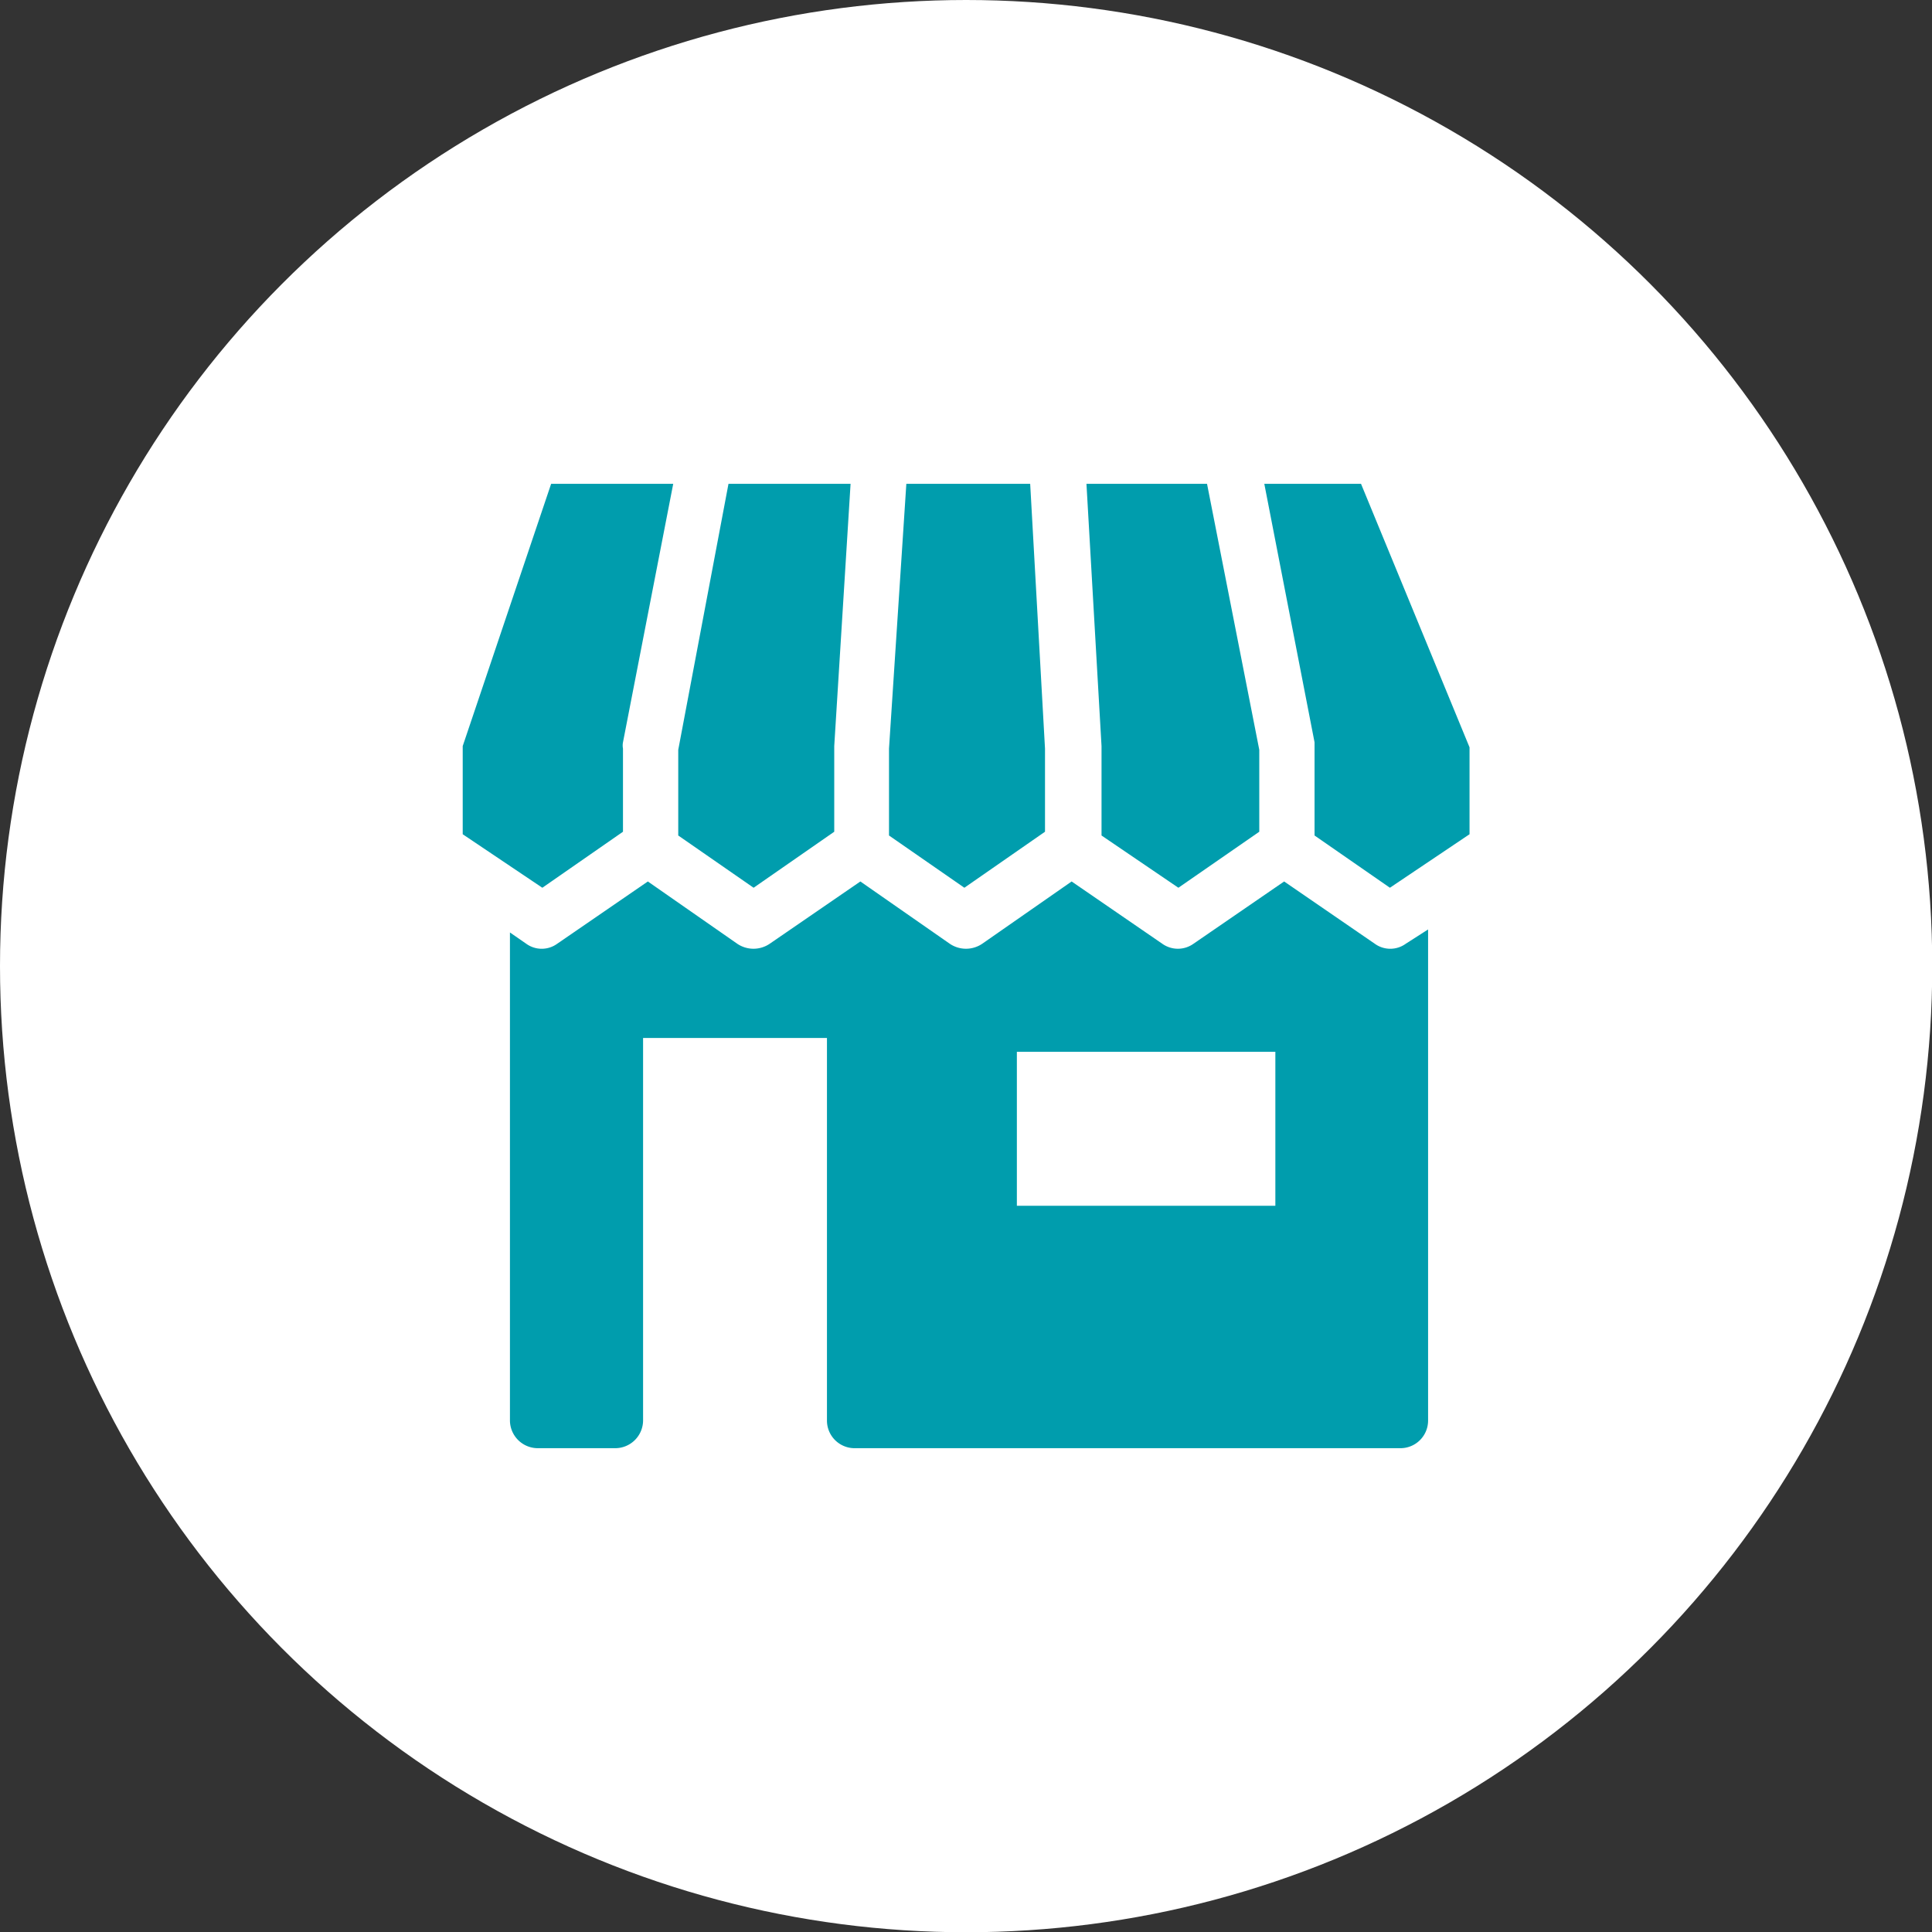 <svg xmlns="http://www.w3.org/2000/svg" viewBox="0 0 76.91 76.91"><rect x="0" y="0" width="76.91" height="76.91" fill="#333333" stroke="none"/><defs><style>.cls-1{fill:#fff;}.cls-2{fill:#009dad;fill-rule:evenodd;}</style></defs><g id="Layer_2" data-name="Layer 2"><g id="Layer_1-2" data-name="Layer 1"><circle class="cls-1" cx="38.46" cy="38.46" r="38.46"/><path class="cls-2" d="M56.85,37V56.56a1.1,1.1,0,0,1-1.08,1.09H34a1.1,1.1,0,0,1-1.08-1.09V41.32H25.6V56.56a1.11,1.11,0,0,1-1.09,1.09H21.39a1.11,1.11,0,0,1-1.09-1.09V37.12l.65.45a1.05,1.05,0,0,0,1.23,0l3.61-2.48,3.56,2.48a1.15,1.15,0,0,0,1.29,0l3.61-2.48,3.56,2.48a1.15,1.15,0,0,0,1.29,0l3.56-2.48,3.61,2.48a1.07,1.07,0,0,0,1.24,0l3.61-2.48,3.61,2.48a1.05,1.05,0,0,0,1.23,0ZM29,19.26,27,29.85v3.41l3,2.08,3.21-2.23V29.7l.65-10.44ZM24.8,33.11l0-3.31a.66.66,0,0,1,0-.25l2-10.29H21.94L18.42,29.7v3.51l3.17,2.13ZM36.08,19.26,35.39,29.8l0,3.46,3,2.08,3.21-2.23V29.8l-.59-10.54Zm7.17,0,.6,10.44s0,.05,0,.1v3.46l3.06,2.08,3.22-2.23V29.85L48.05,19.26Zm7.08,0,2,10.29v3.71l3,2.08,3.17-2.13V29.75L54.18,19.26Zm.44,22.61H40.48V48H50.77Z"/></g></g></svg>